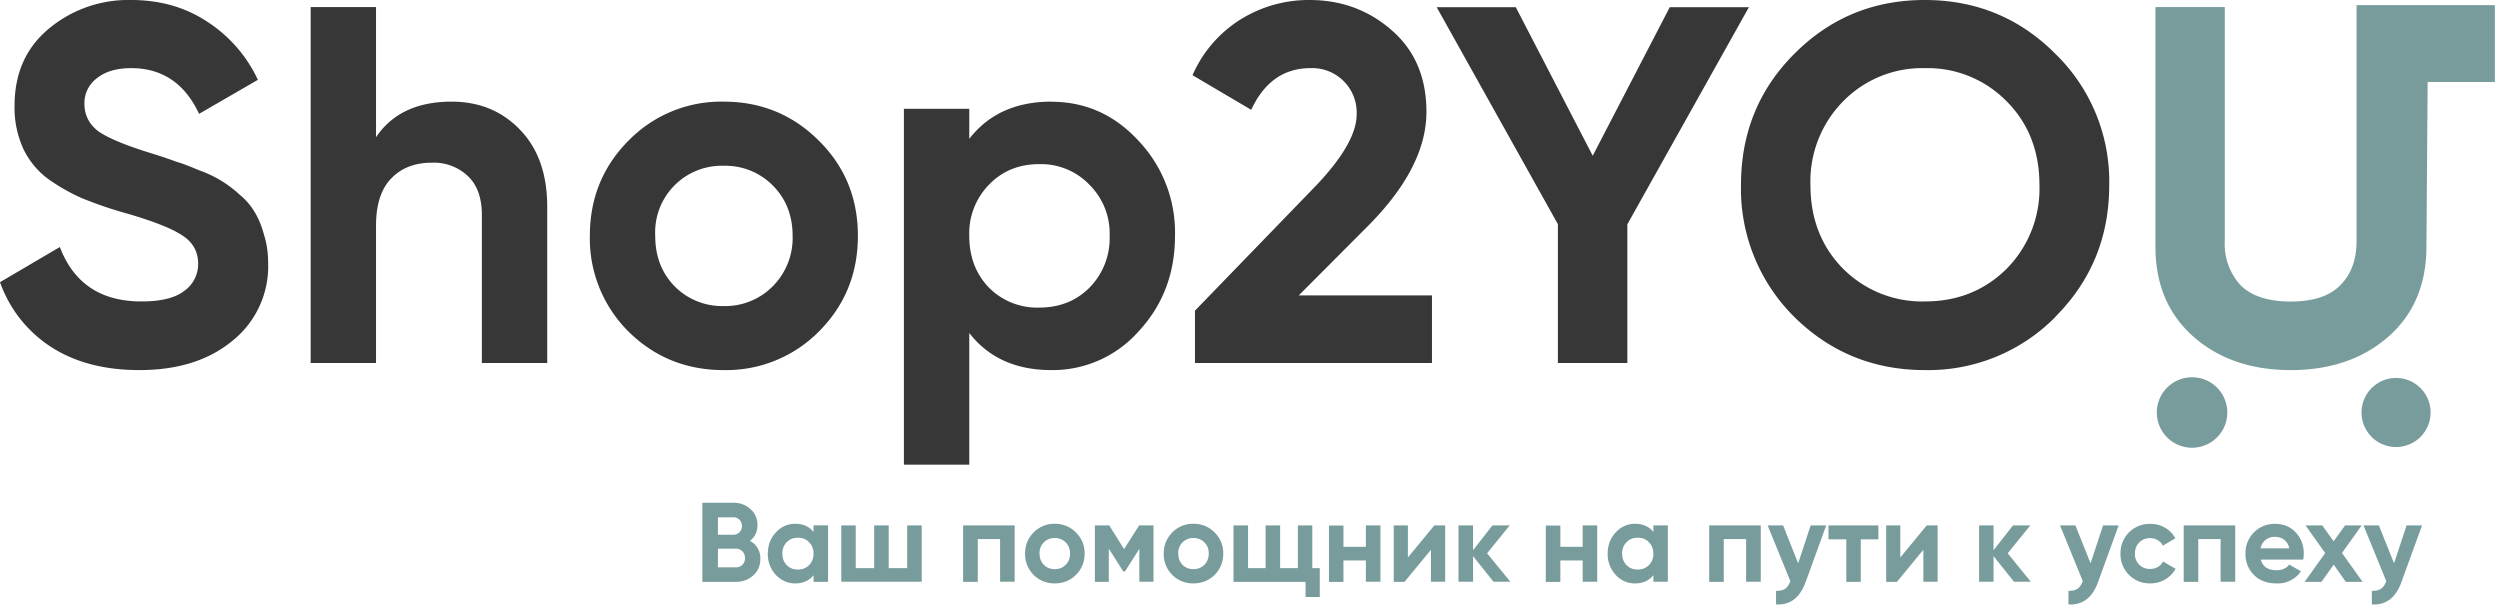 <svg xmlns="http://www.w3.org/2000/svg" fill="none" viewBox="0 0 244 59"><path fill="#373737" d="M13.6 36.12c-3.43 0-6.31-.76-8.65-2.28A12.46 12.46 0 0 1 0 27.54l5.84-3.43c1.35 3.54 4 5.31 7.96 5.31 1.91 0 3.31-.34 4.2-1.04a3.2 3.2 0 0 0 1.34-2.63c0-1.22-.55-2.17-1.64-2.83-1.08-.7-3.03-1.44-5.83-2.23A38.12 38.12 0 0 1 7.9 19.3a18.88 18.88 0 0 1-3.21-1.84 7.86 7.86 0 0 1-2.43-2.97 9.7 9.7 0 0 1-.84-4.17c0-3.14 1.1-5.64 3.32-7.5A12.12 12.12 0 0 1 12.8 0c2.8 0 5.26.7 7.37 2.08a13.6 13.6 0 0 1 5 5.71l-5.74 3.32c-1.39-2.97-3.6-4.46-6.63-4.46-1.42 0-2.54.33-3.36 1a3.01 3.01 0 0 0-1.2 2.47c0 1.1.45 1.99 1.34 2.68.93.66 2.67 1.39 5.25 2.18 1.05.33 1.84.6 2.37.8.56.16 1.3.44 2.23.84A11.28 11.28 0 0 1 23.39 19a6.42 6.42 0 0 1 1.49 1.74c.36.6.66 1.32.89 2.18.26.83.4 1.74.4 2.73a9.3 9.3 0 0 1-3.52 7.64c-2.3 1.89-5.32 2.83-9.05 2.83Zm30.47-26.2c2.7 0 4.92.91 6.67 2.73 1.78 1.82 2.67 4.34 2.67 7.54v15.24h-6.38V20.99c0-1.66-.44-2.91-1.33-3.77a4.8 4.8 0 0 0-3.56-1.34c-1.65 0-2.97.51-3.96 1.54-.99 1.02-1.48 2.56-1.48 4.61v13.4h-6.38V.69h6.38v12.7c1.55-2.3 4-3.47 7.37-3.47Zm35.86 22.43a12.71 12.71 0 0 1-9.3 3.77c-3.66 0-6.76-1.26-9.3-3.77a12.8 12.8 0 0 1-3.76-9.33c0-3.67 1.26-6.76 3.76-9.28a12.63 12.63 0 0 1 9.3-3.82c3.66 0 6.76 1.28 9.3 3.82 2.54 2.52 3.8 5.61 3.8 9.28 0 3.67-1.26 6.78-3.8 9.33Zm-14.1-4.42a6.5 6.5 0 0 0 4.8 1.94 6.5 6.5 0 0 0 4.8-1.94 6.67 6.67 0 0 0 1.93-4.9c0-2-.65-3.63-1.93-4.92a6.5 6.5 0 0 0-4.8-1.93 6.5 6.5 0 0 0-6.68 6.84c0 1.99.63 3.62 1.88 4.91Zm36.78-18c3.33 0 6.17 1.27 8.51 3.81a13 13 0 0 1 3.56 9.28c0 3.67-1.19 6.78-3.56 9.33a11.2 11.2 0 0 1-8.5 3.77c-3.47 0-6.14-1.2-8.02-3.62v12.85h-6.38V10.62h6.38v2.93c1.88-2.42 4.55-3.63 8.02-3.63Zm-6.08 18.15a6.62 6.62 0 0 0 4.9 1.94c1.98 0 3.6-.65 4.9-1.94a6.87 6.87 0 0 0 1.97-5.06 6.7 6.7 0 0 0-1.98-5 6.54 6.54 0 0 0-4.9-2c-1.97 0-3.6.67-4.89 2a6.8 6.8 0 0 0-1.93 5c0 2.05.65 3.74 1.93 5.06Zm20.1 7.35v-5.11l11.82-12.21c2.64-2.78 3.96-5.1 3.96-6.95a4.34 4.34 0 0 0-4.5-4.51c-2.6 0-4.53 1.35-5.79 4.07l-5.73-3.38a12.12 12.12 0 0 1 4.7-5.45A12.6 12.6 0 0 1 127.8 0c3.13 0 5.82 1 8.06 2.98 2.24 1.95 3.36 4.6 3.36 7.94 0 3.6-1.9 7.3-5.68 11.11l-6.78 6.8h13v6.6h-23.14ZM170.7.69l-11.87 21.2v13.54h-6.78V21.88L140.22.7h7.72l7.51 14.5 7.52-14.5h7.72Zm29.93 30.22a17.42 17.42 0 0 1-12.76 5.21c-5 0-9.26-1.74-12.76-5.2a17.6 17.6 0 0 1-5.19-12.86c0-5.06 1.73-9.33 5.2-12.8C178.6 1.76 182.84 0 187.85 0s9.27 1.75 12.76 5.26a17.35 17.35 0 0 1 5.25 12.8c0 5.06-1.75 9.34-5.25 12.85Zm-20.72-4.66a10.88 10.88 0 0 0 7.96 3.17c3.17 0 5.82-1.06 7.96-3.17a11.11 11.11 0 0 0 3.22-8.19c0-3.3-1.07-6.04-3.22-8.19a10.8 10.8 0 0 0-7.96-3.22 10.8 10.8 0 0 0-7.96 3.22 11.11 11.11 0 0 0-3.21 8.19c0 3.3 1.07 6.04 3.21 8.19Z"/><path fill="#789C9C" d="M73.2 52.79a1.9 1.9 0 0 1 1.01 1.76c0 .65-.23 1.2-.69 1.61-.46.42-1.03.63-1.7.63h-3.27v-7.72h3.04c.66 0 1.2.2 1.66.62.45.4.68.92.68 1.55 0 .64-.24 1.16-.73 1.55Zm-1.61-2.3h-1.52v1.7h1.52a.82.82 0 0 0 .82-.85.85.85 0 0 0-.23-.6.78.78 0 0 0-.6-.25Zm.23 4.88a.86.86 0 0 0 .89-.92.87.87 0 0 0-.26-.64.84.84 0 0 0-.63-.26h-1.75v1.82h1.75Zm7.58-4.1h1.42v5.52H79.4v-.65c-.42.53-1.02.8-1.79.8-.73 0-1.36-.28-1.89-.83a2.95 2.95 0 0 1-.78-2.08c0-.81.26-1.5.78-2.06a2.5 2.5 0 0 1 1.9-.85c.76 0 1.36.27 1.78.8v-.64Zm-2.61 3.89c.28.28.65.43 1.09.43.44 0 .8-.15 1.08-.43.3-.3.44-.67.44-1.13 0-.45-.14-.82-.44-1.11-.28-.3-.64-.44-1.08-.44-.44 0-.8.14-1.1.44-.28.29-.42.66-.42 1.11 0 .46.14.83.43 1.13Zm11.76-3.88h1.41v5.5h-7.85v-5.5h1.41v4.17h1.8v-4.17h1.42v4.17h1.8v-4.17Zm10.48 0v5.5h-1.42v-4.17h-2.18v4.18H94v-5.51h5.02Zm5.98 4.83c-.56.55-1.25.83-2.06.83a2.84 2.84 0 0 1-2.9-2.91c0-.81.27-1.5.83-2.06a2.8 2.8 0 0 1 2.07-.85c.8 0 1.5.28 2.06.85.57.56.85 1.25.85 2.06 0 .82-.28 1.5-.85 2.08Zm-3.13-.99c.29.3.64.43 1.07.43.42 0 .78-.14 1.06-.43.29-.28.43-.65.43-1.09 0-.44-.14-.8-.43-1.09a1.44 1.44 0 0 0-1.06-.43 1.44 1.44 0 0 0-1.49 1.52c0 .44.14.8.42 1.1Zm10.7-3.84v5.5h-1.38v-3.21l-1.4 2.2h-.17l-1.41-2.22v3.24h-1.36v-5.51h1.4l1.45 2.31 1.47-2.31h1.4Zm5.97 4.83c-.57.55-1.26.83-2.07.83a2.84 2.84 0 0 1-2.9-2.91c0-.81.28-1.5.83-2.06a2.8 2.8 0 0 1 2.07-.85c.81 0 1.5.28 2.07.85.56.56.84 1.25.84 2.06 0 .82-.28 1.5-.84 2.08Zm-3.14-.99c.29.3.65.43 1.07.43.42 0 .78-.14 1.07-.43.28-.28.42-.65.42-1.09a1.45 1.45 0 0 0-1.5-1.52 1.44 1.44 0 0 0-1.47 1.52c0 .44.14.8.41 1.1Zm12.67.33h.73v2.82h-1.39v-1.48h-7.03v-5.51h1.42v4.17h1.71v-4.17h1.42v4.17h1.73v-4.17h1.41v4.17Zm5.23-4.17h1.42v5.5h-1.42V54.7h-2.19v2.1h-1.41v-5.51h1.41v2.08h2.19v-2.08Zm6.68 0h1.06v5.5h-1.39v-3.12l-2.58 3.13h-1.05v-5.51h1.38v3.13l2.58-3.13Zm7.42 5.5h-1.64l-2-2.5v2.5h-1.42v-5.5h1.42v2.42l1.89-2.42h1.69L145.14 54l2.28 2.79Zm7.06-5.5h1.42v5.5h-1.42V54.7h-2.18v2.1h-1.42v-5.51h1.42v2.08h2.18v-2.08Zm6.9 0h1.41v5.5h-1.41v-.64c-.43.53-1.03.8-1.8.8a2.5 2.5 0 0 1-1.88-.83 2.95 2.95 0 0 1-.78-2.08c0-.81.26-1.5.78-2.06a2.5 2.5 0 0 1 1.89-.85c.76 0 1.36.27 1.79.8v-.64Zm-2.62 3.88c.29.28.65.43 1.09.43.44 0 .8-.15 1.09-.43.3-.3.44-.67.44-1.13 0-.45-.15-.82-.44-1.11-.29-.3-.65-.44-1.09-.44-.44 0-.8.14-1.09.44a1.5 1.5 0 0 0-.43 1.11c0 .46.15.83.43 1.13Zm13.1-3.88v5.5h-1.43v-4.17h-2.18v4.18h-1.42v-5.51h5.02Zm4.87 0h1.52l-2 5.5c-.56 1.56-1.53 2.3-2.9 2.21v-1.32c.37 0 .66-.06.88-.2.22-.16.4-.4.52-.75l-2.22-5.44h1.51l1.47 3.7 1.22-3.7Zm6.61 0v1.36h-1.72v4.15h-1.41v-4.15h-1.74v-1.36h4.87Zm4.72 0h1.06v5.5h-1.39v-3.12l-2.58 3.13h-1.05v-5.51h1.38v3.13l2.58-3.13Zm10.17 5.5h-1.65l-2-2.5v2.5h-1.41v-5.5h1.41v2.42l1.9-2.42h1.69L195.95 54l2.27 2.79Zm7.04-5.5h1.52l-2 5.5c-.56 1.56-1.53 2.3-2.9 2.21v-1.32c.37 0 .66-.06.88-.2.21-.16.39-.4.52-.75l-2.22-5.44h1.5l1.48 3.7 1.22-3.7Zm4.6 5.66a2.84 2.84 0 0 1-2.9-2.91 2.84 2.84 0 0 1 2.9-2.9c.53 0 1.01.12 1.45.38.44.25.78.6 1 1.03l-1.22.72c-.1-.23-.27-.4-.5-.54-.22-.13-.47-.2-.75-.2-.42 0-.78.15-1.05.43-.28.28-.42.64-.42 1.08a1.43 1.43 0 0 0 1.47 1.5c.29 0 .54-.06.76-.19.23-.13.4-.3.5-.54l1.24.71a2.8 2.8 0 0 1-2.49 1.43Zm8.3-5.66v5.5h-1.43v-4.17h-2.18v4.18h-1.42v-5.51h5.02Zm2.49 3.34c.19.69.7 1.03 1.55 1.03.54 0 .95-.18 1.23-.55l1.14.66a2.72 2.72 0 0 1-2.4 1.18c-.9 0-1.63-.27-2.18-.82a2.83 2.83 0 0 1-.83-2.09 2.83 2.83 0 0 1 2.9-2.9c.81 0 1.47.27 2 .83.52.56.79 1.25.79 2.07 0 .19-.02.38-.06.59h-4.14Zm-.02-1.1h2.8a1.32 1.32 0 0 0-.5-.84 1.4 1.4 0 0 0-.86-.28 1.37 1.37 0 0 0-1.44 1.11Zm9.96 3.27h-1.64l-1.18-1.68-1.2 1.68h-1.64l2.01-2.81-1.92-2.7h1.64l1.1 1.55 1.12-1.55h1.62l-1.92 2.69 2.01 2.82Zm4.3-5.51h1.5l-2 5.5c-.55 1.56-1.52 2.3-2.9 2.21v-1.32c.38 0 .67-.06.89-.2.22-.16.4-.4.52-.75l-2.22-5.44h1.5l1.48 3.7 1.22-3.7ZM213.95 43.7a3.44 3.44 0 1 0-.01-6.88 3.44 3.44 0 0 0 .01 6.88ZM233.92 43.63a3.37 3.37 0 1 0-.13-6.74 3.37 3.37 0 0 0 .13 6.74Z"/><path fill="#789C9C" fill-rule="evenodd" d="M214.07 32.85c2.48 2.18 5.64 3.27 9.5 3.27 3.89 0 7.07-1.1 9.55-3.27 2.47-2.19 3.7-5.11 3.7-8.79L236.94 8h6.56V.5H230v23.02c0 1.82-.53 3.26-1.58 4.31-1.03 1.06-2.64 1.6-4.85 1.6-2.2 0-3.84-.54-4.9-1.6a5.95 5.95 0 0 1-1.53-4.31V.69h-6.77v23.37c0 3.68 1.23 6.6 3.7 8.79Z" clip-rule="evenodd"/></svg>